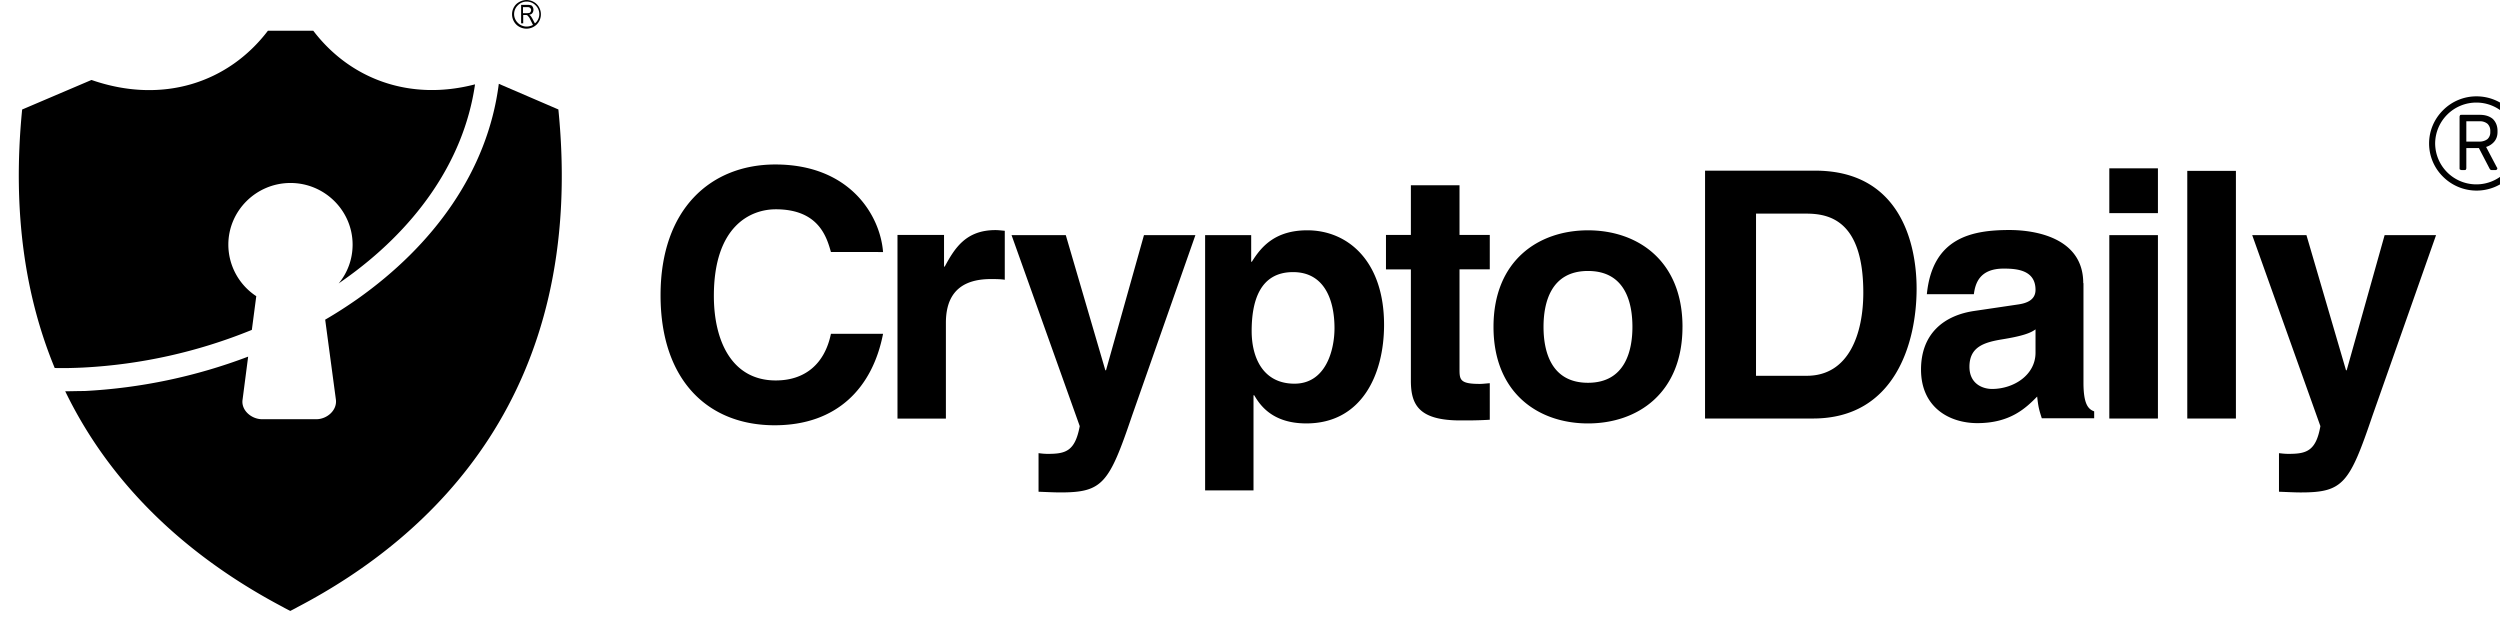 <svg xmlns="http://www.w3.org/2000/svg" viewBox="0 0 134 34">
    <path d="M47.332 13.509c-.15-1.956-1.772-4.693-5.776-4.693-3.443 0-6.15 2.365-6.15 7.008 0 4.581 2.558 6.97 6.113 6.97 3.355 0 5.252-2.017 5.813-4.902h-2.794c-.337 1.634-1.41 2.5-2.957 2.5-2.37 0-3.318-2.141-3.318-4.53 0-3.752 1.97-4.644 3.318-4.644 2.308 0 2.732 1.499 2.957 2.29zm42.85 4.011c0-3.553-2.408-5.175-5.065-5.175s-5.065 1.622-5.065 5.175 2.408 5.176 5.065 5.176c2.67 0 5.064-1.635 5.064-5.176m-2.683 0c0 1.251-.374 2.997-2.382 2.997s-2.383-1.734-2.383-2.997.375-2.996 2.383-2.996c2.02 0 2.382 1.734 2.382 2.996m-9.268-7.59h-2.607v2.663h-1.335v1.845h1.335v5.967c0 1.276.412 2.13 2.657 2.13h.337q.617 0 1.235-.037V20.54c-.187.013-.375.038-.537.038-1.06 0-1.085-.223-1.085-.793v-5.349h1.622v-1.844H78.23zM48.093 22.437H50.7V17.31c0-1.09.374-2.352 2.407-2.352.237 0 .525 0 .749.037V12.37c-.162-.013-.337-.037-.499-.037-1.584 0-2.183.965-2.72 1.956H50.6v-1.696h-2.495v9.843zM64.074 12.602h-2.757l-2.034 7.243h-.037l-2.12-7.243h-2.907l3.655 10.239c-.25 1.35-.761 1.486-1.71 1.486-.224 0-.386-.025-.498-.038v2.068c.374.013.823.037 1.172.037 2.27 0 2.608-.482 3.843-4.123zM67.089 17.742c0-1.572.424-3.157 2.22-3.157 1.66 0 2.22 1.46 2.22 3.008 0 1.164-.461 2.972-2.145 2.972-1.672 0-2.295-1.374-2.295-2.823m0-5.138h-2.495v13.681h2.594v-5.1h.038c.312.532.973 1.51 2.794 1.51 2.944 0 4.166-2.588 4.166-5.287 0-3.405-1.933-5.064-4.116-5.064-1.746 0-2.482.904-2.969 1.684h-.037v-1.424zM3.496 20.972c2.77 5.72 7.41 9.323 11.689 11.576.012.013.374.198.374.198s.362-.185.374-.198c7.248-3.788 15.518-11.49 13.996-26.681l-3.193-1.375c-.599 4.705-3.518 8.667-7.585 11.54-.548.383-1.122.755-1.721 1.102l.574 4.284c.075.569-.474 1.052-1.048 1.052H14.05c-.574 0-1.136-.483-1.048-1.052l.299-2.303a28.9 28.9 0 0 1-8.782 1.844c-.35 0-.686.013-1.023.013"/>
    <path d="M1.187 5.87c-.549 5.56.2 10.116 1.746 13.855.512.013 1.01 0 1.522-.024a27.7 27.7 0 0 0 9.044-2.019l.237-1.807a3.31 3.31 0 0 1-1.497-2.761c0-1.82 1.497-3.306 3.331-3.306s3.33 1.486 3.33 3.306c0 .78-.274 1.51-.748 2.08l.262-.186c3.742-2.637 6.437-6.253 7.048-10.487-3.505.916-6.698-.285-8.67-2.873H14.36C12.24 4.434 8.71 5.61 4.904 4.286zM28.219 0c.212 0 .412.087.549.223a.775.775 0 0 1 0 1.09.786.786 0 0 1-1.098 0 .775.775 0 0 1 0-1.09.85.85 0 0 1 .549-.223m-.287 1.263V.26h.362c.075 0 .124.012.174.025.038.012.063.05.088.086q.036.075.037.149a.3.3 0 0 1-.062.186c-.038.05-.1.074-.175.086.037.013.062.038.075.05.037.037.062.087.087.124l.15.285c.012-.013.025-.013.037-.025a.65.65 0 0 0 0-.941.66.66 0 0 0-.948 0 .65.65 0 0 0 0 .94.66.66 0 0 0 .474.199.75.75 0 0 0 .337-.087l-.15-.297a.5.5 0 0 0-.1-.16c-.024-.026-.037-.05-.062-.063s-.05-.012-.087-.012h-.125v.446h-.112zm.1-.557h.237c.05 0 .087-.013.112-.013a.15.15 0 0 0 .062-.062.2.2 0 0 0 .025-.086c0-.05-.012-.087-.05-.112-.025-.037-.075-.05-.124-.05h-.262zM91.39 22.432h5.789c4.416 0 5.551-4.098 5.551-6.958 0-2.513-.936-6.327-5.439-6.327h-5.9zm39.183-9.83h-2.757l-2.033 7.243h-.037l-2.121-7.243h-2.907l3.655 10.239c-.237 1.35-.761 1.486-1.709 1.486-.224 0-.386-.025-.511-.037v2.067c.374.013.823.038 1.173.038 2.269 0 2.606-.483 3.841-4.123zM119.845 9.16h-2.607v13.272h2.607zm-6.786 3.442v9.83h2.606v-9.83zm2.606-3.579h-2.606v2.402h2.606zm-4.003 6.154c0-2.427-2.558-2.848-3.955-2.848-2.033 0-4.129.421-4.428 3.442h2.52c.074-.57.299-1.374 1.597-1.374.673 0 1.708.062 1.708 1.139 0 .557-.498.718-.91.78l-2.346.347c-1.658.235-2.881 1.226-2.881 3.145 0 2.03 1.522 2.872 3.019 2.872 1.771 0 2.607-.817 3.206-1.424.062.557.1.706.249 1.164h2.807v-.371c-.312-.112-.574-.372-.574-1.536v-5.336zm-2.558 3.727c0 1.2-1.172 1.944-2.332 1.944-.5 0-1.21-.273-1.21-1.189 0-1.077.798-1.312 1.771-1.473 1.073-.174 1.509-.335 1.771-.533zM94.123 11.45h2.682c1.197 0 3.068.322 3.068 4.235 0 2.179-.76 4.457-3.031 4.457h-2.72zM132.195 7.937v1.078c0 .024-.012.05-.025.074-.012.025-.037.025-.063.025h-.174a.2.2 0 0 1-.074-.025c-.026-.012-.026-.037-.026-.074V6.254a.2.2 0 0 1 .026-.075c.012-.024.037-.024.074-.024h.998c.275 0 .511.074.686.222.15.149.25.36.25.632v.062c0 .198-.05.371-.175.52a.92.92 0 0 1-.437.285l.574 1.09c.012.012.012.024.026.036v.037c0 .025-.014.038-.026.05a.1.1 0 0 1-.05.025h-.237a.1.1 0 0 1-.062-.025c-.012-.012-.025-.025-.038-.05l-.573-1.102zm.549-2.773a2.55 2.55 0 0 1 1.797.743 2.5 2.5 0 0 1 .748 1.783 2.5 2.5 0 0 1-.748 1.783 2.544 2.544 0 0 1-3.593 0 2.5 2.5 0 0 1-.749-1.783c0-.694.287-1.325.749-1.783a2.52 2.52 0 0 1 1.796-.743m1.547.978a2.2 2.2 0 0 0-1.56-.644 2.206 2.206 0 0 0-2.207 2.192 2.206 2.206 0 0 0 2.207 2.192c.612 0 1.161-.248 1.56-.644a2.173 2.173 0 0 0 0-3.096m-2.096.372V7.59h.711c.163 0 .312-.05.425-.136a.49.49 0 0 0 .149-.36v-.074a.52.52 0 0 0-.149-.384.63.63 0 0 0-.425-.136h-.711z"/>
</svg>